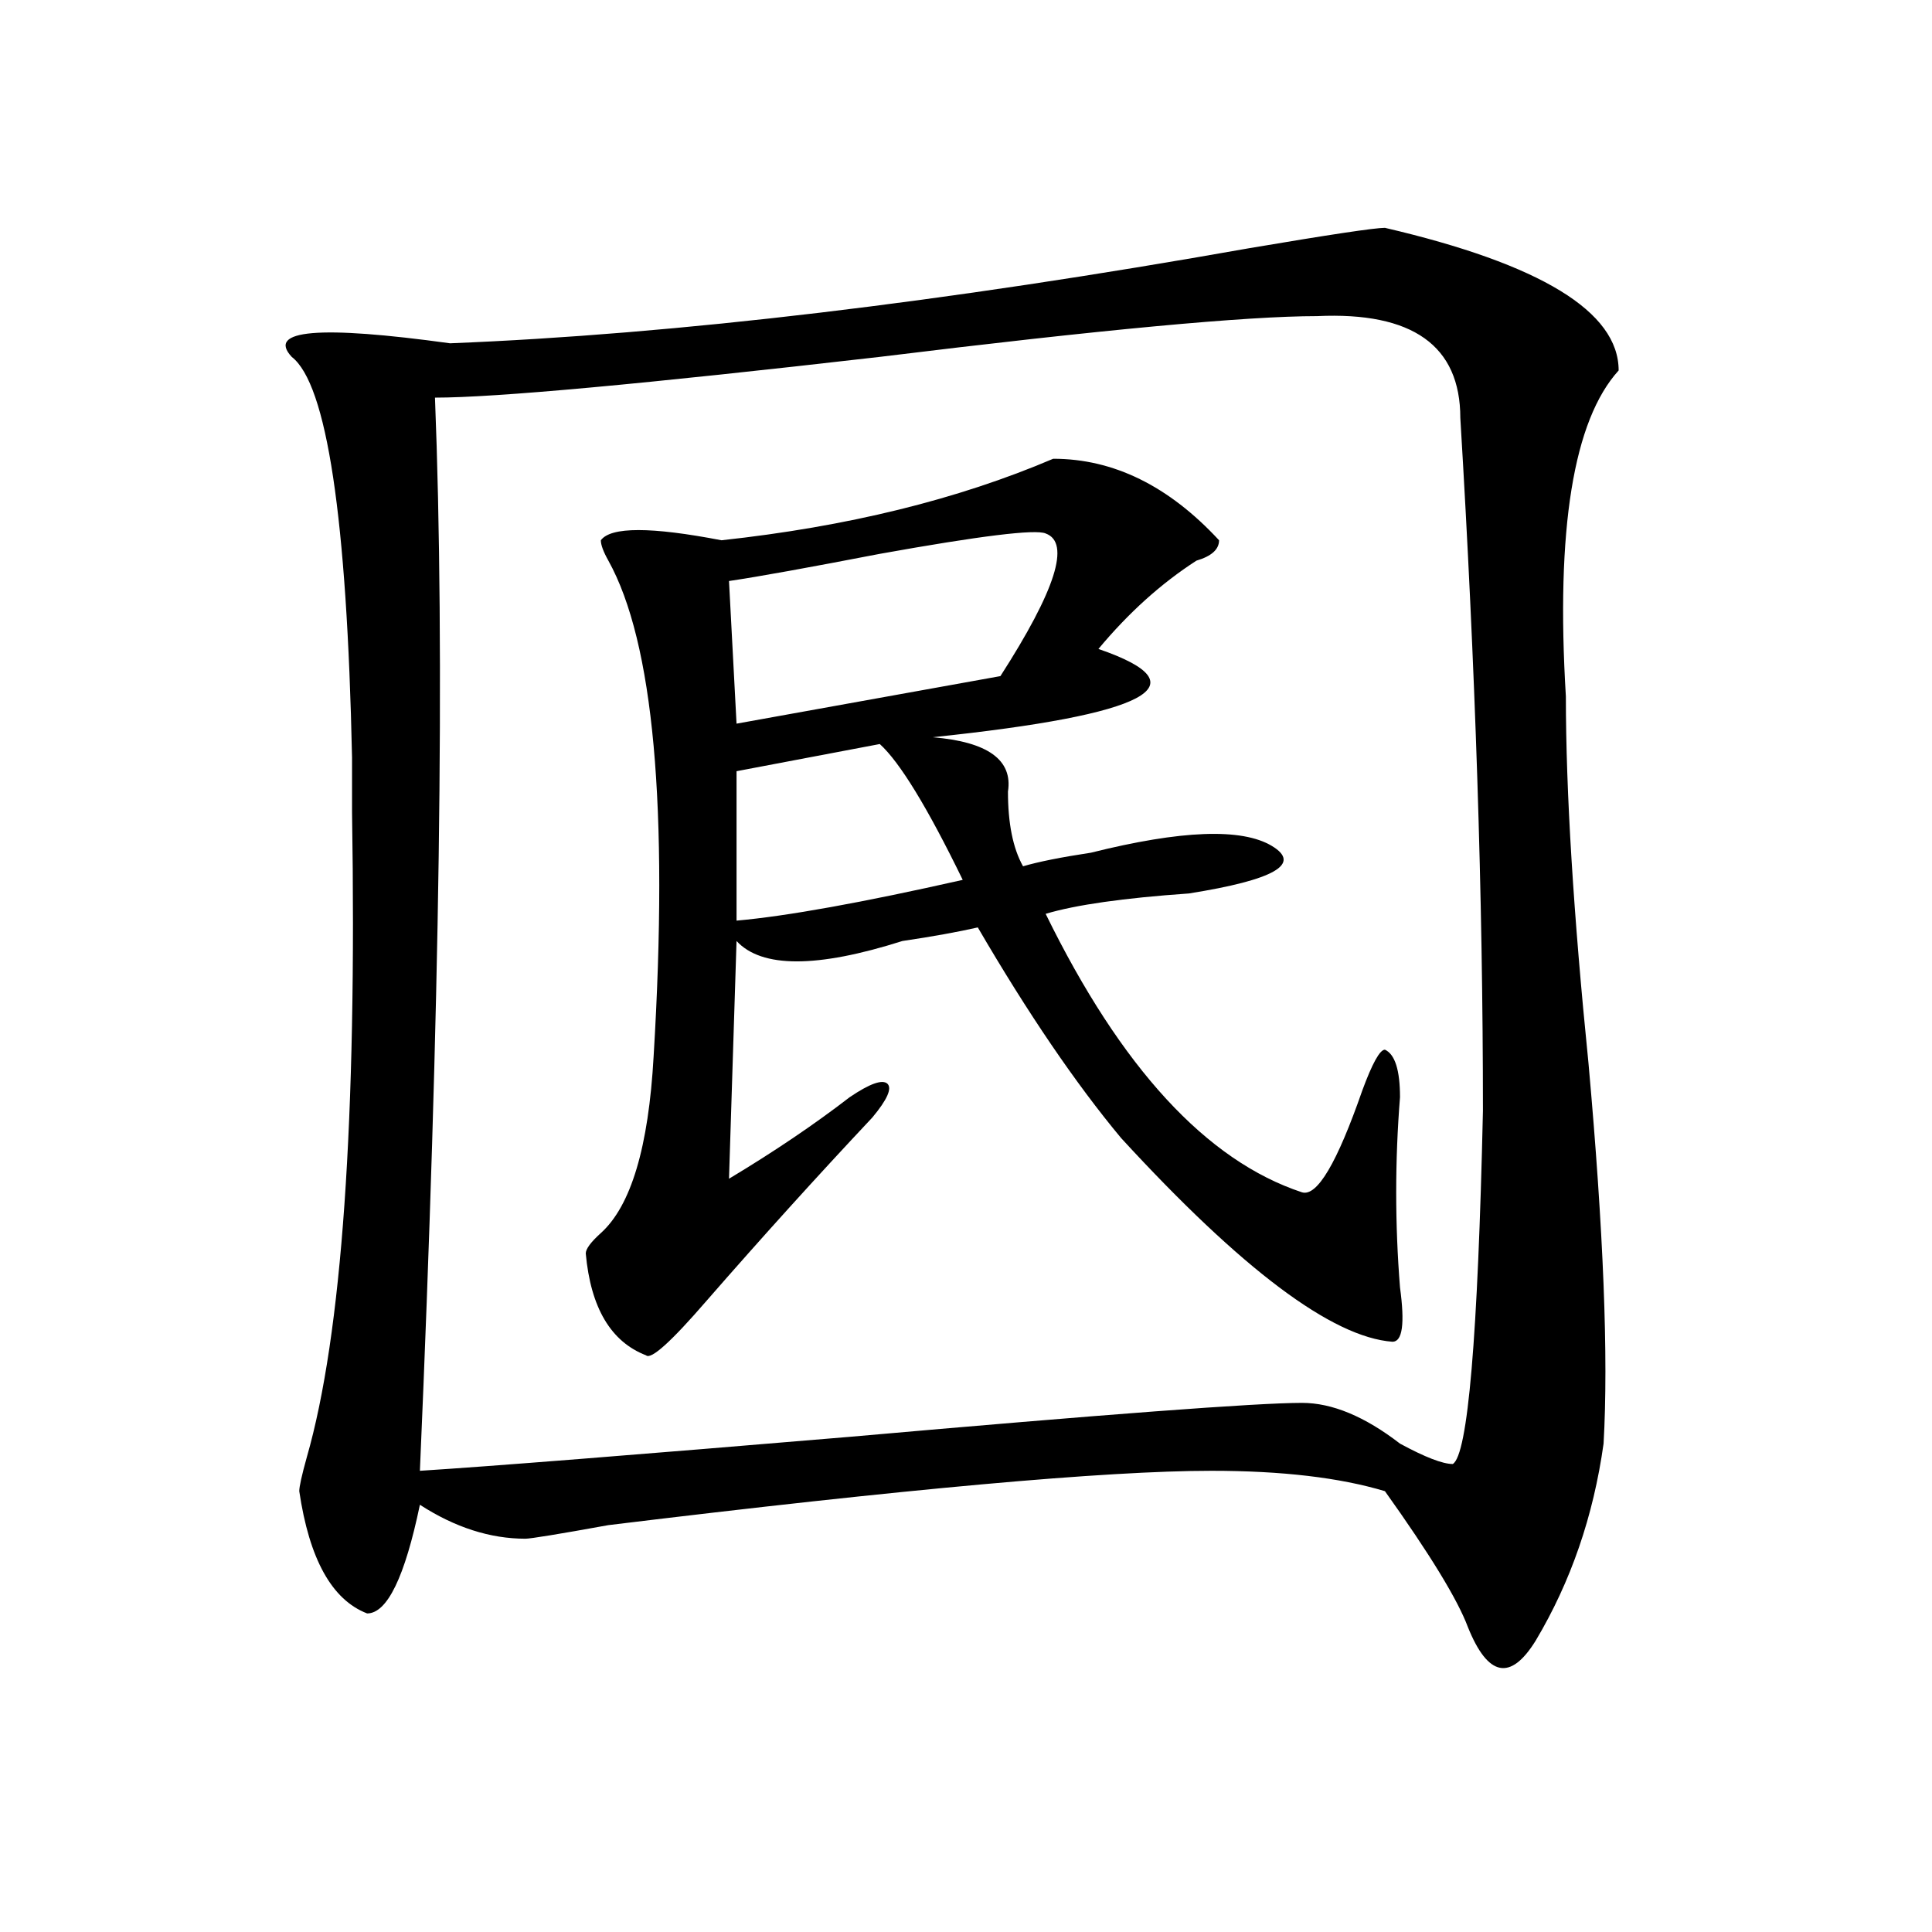 <?xml version="1.0" encoding="utf-8"?>
<!-- Generator: Adobe Illustrator 16.0.0, SVG Export Plug-In . SVG Version: 6.00 Build 0)  -->
<!DOCTYPE svg PUBLIC "-//W3C//DTD SVG 1.1//EN" "http://www.w3.org/Graphics/SVG/1.1/DTD/svg11.dtd">
<svg version="1.1" id="图层_1" xmlns="http://www.w3.org/2000/svg" xmlns:xlink="http://www.w3.org/1999/xlink" x="0px" y="0px"
	 width="1000px" height="1000px" viewBox="0 0 1000 1000" enable-background="new 0 0 1000 1000" xml:space="preserve">
<path d="M716.836,117.922c80.607,18.787,120.973,43.396,120.973,73.828c-23.414,25.818-32.561,82.068-27.316,168.75
	c0,49.219,3.902,112.5,11.707,189.844c7.805,86.737,10.365,152.381,7.805,196.875c-5.244,37.519-16.951,71.466-35.121,101.953
	c-13.049,21.094-24.756,18.731-35.121-7.031c-5.244-14.063-19.512-37.519-42.926-70.313c-23.414-7.031-53.353-10.547-89.754-10.547
	c-54.633,0-158.716,9.394-312.188,28.125c-26.036,4.725-40.365,7.031-42.926,7.031c-18.231,0-36.463-5.822-54.633-17.578
	c-7.805,37.463-16.951,56.25-27.316,56.25c-18.231-7.031-29.938-28.125-35.121-63.281c0-2.307,1.28-8.185,3.902-17.578
	c18.17-63.281,25.975-174.572,23.414-333.984c0-7.031,0-16.369,0-28.125c-2.622-124.2-13.049-193.359-31.219-207.422
	c-13.049-14.063,14.268-16.369,81.949-7.031c117.07-4.669,254.933-21.094,413.648-49.219
	C688.178,121.438,711.592,117.922,716.836,117.922z M681.715,163.625c-36.463,0-111.888,7.031-226.336,21.094
	c-122.314,14.063-199.02,21.094-230.238,21.094c5.183,131.287,2.561,316.406-7.805,555.469
	c36.401-2.307,110.546-8.185,222.434-17.578c132.68-11.7,210.727-17.578,234.141-17.578c15.609,0,32.499,7.031,50.73,21.094
	c12.987,7.031,22.072,10.547,27.316,10.547c7.805-4.669,12.987-65.588,15.609-182.813c0-110.138-3.902-229.669-11.707-358.594
	C755.859,178.896,731.104,161.318,681.715,163.625z M373.43,279.641c64.998-7.031,122.253-21.094,171.703-42.188
	c31.219,0,59.815,14.063,85.852,42.188c0,4.725-3.902,8.24-11.707,10.547c-18.231,11.756-35.121,26.972-50.73,45.703
	c54.633,18.787,25.975,34.003-85.852,45.703c28.597,2.362,41.584,11.756,39.023,28.125c0,16.425,2.561,29.334,7.805,38.672
	c7.805-2.307,19.512-4.669,35.121-7.031c46.828-11.7,78.047-12.854,93.656-3.516c15.609,9.394,1.28,17.578-42.926,24.609
	c-33.841,2.362-58.535,5.878-74.145,10.547c39.023,79.706,83.229,127.771,132.68,144.141c7.805,2.362,18.17-15.216,31.219-52.734
	c5.183-14.063,9.085-21.094,11.707-21.094c5.183,2.362,7.805,10.547,7.805,24.609c-2.622,32.85-2.622,65.644,0,98.438
	c2.561,18.787,1.28,28.125-3.902,28.125c-31.219-2.307-78.047-37.463-140.484-105.469c-23.414-28.125-48.17-64.435-74.145-108.984
	c-10.427,2.362-23.414,4.725-39.023,7.031c-44.268,14.063-72.864,14.063-85.852,0l-3.902,123.047
	c23.414-14.063,44.206-28.125,62.438-42.188c10.365-7.031,16.89-9.338,19.512-7.031c2.561,2.362,0,8.24-7.805,17.578
	c-28.658,30.487-57.255,62.128-85.852,94.922c-18.231,21.094-28.658,30.487-31.219,28.125
	c-18.231-7.031-28.658-24.609-31.219-52.734c0-2.307,2.561-5.822,7.805-10.547c15.609-14.063,24.694-44.494,27.316-91.406
	c7.805-128.869,0-214.453-23.414-256.641c-2.622-4.669-3.902-8.185-3.902-10.547C316.175,272.609,336.967,272.609,373.43,279.641z
	 M541.23,276.125c-5.244-2.307-33.841,1.209-85.852,10.547c-36.463,7.031-62.438,11.756-78.047,14.063l3.902,73.828l136.582-24.609
	C546.413,305.459,554.218,280.85,541.23,276.125z M455.379,385.109l-74.145,14.063v77.344c25.975-2.307,64.998-9.338,117.07-21.094
	C480.073,417.959,465.744,394.503,455.379,385.109z"/>
</svg>
